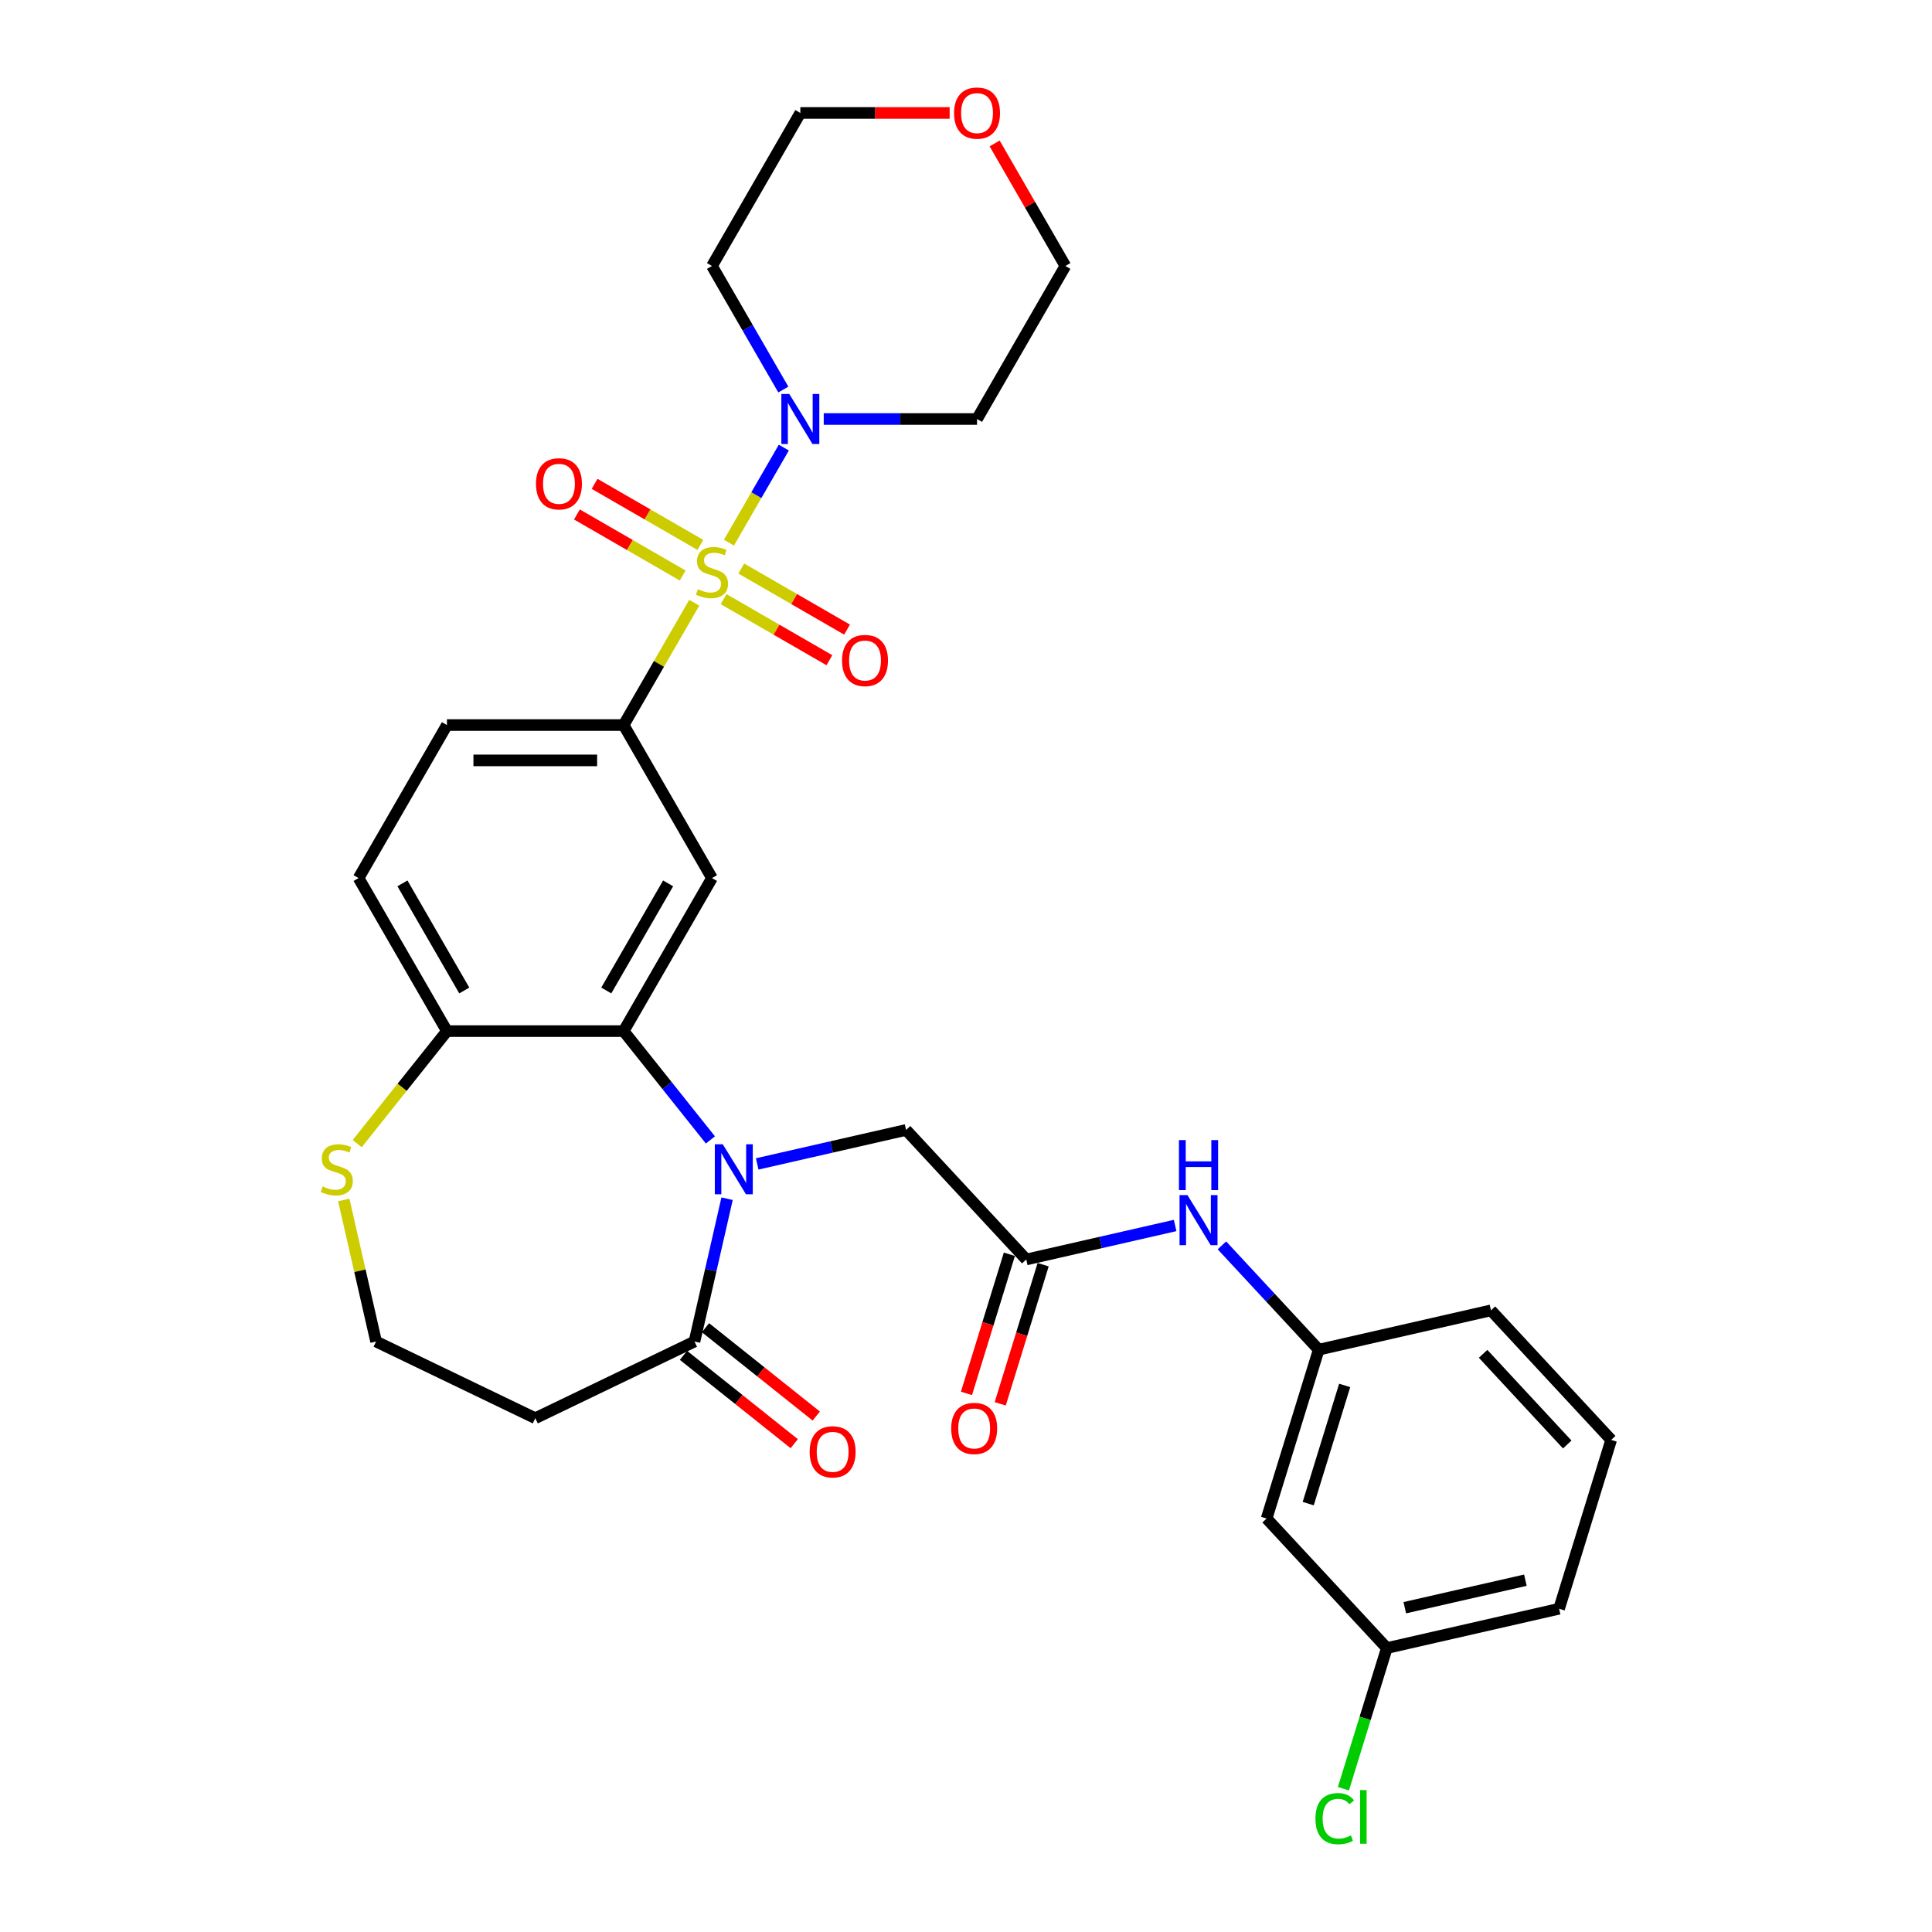 <?xml version='1.0' encoding='iso-8859-1'?>
<svg version='1.1' baseProfile='full'
              xmlns='http://www.w3.org/2000/svg'
                      xmlns:rdkit='http://www.rdkit.org/xml'
                      xmlns:xlink='http://www.w3.org/1999/xlink'
                  xml:space='preserve'
width='1000px' height='1000px' viewBox='0 0 1000 1000'>
<!-- END OF HEADER -->
<rect style='opacity:1.0;fill:#FFFFFF;stroke:none' width='1000' height='1000' x='0' y='0'> </rect>
<path class='bond-2' d='M 359.343,311.977 L 341.067,343.632' style='fill:none;fill-rule:evenodd;stroke:#CCCC00;stroke-width:6px;stroke-linecap:butt;stroke-linejoin:miter;stroke-opacity:1' />
<path class='bond-2' d='M 341.067,343.632 L 322.791,375.287' style='fill:none;fill-rule:evenodd;stroke:#000000;stroke-width:6px;stroke-linecap:butt;stroke-linejoin:miter;stroke-opacity:1' />
<path class='bond-3' d='M 377.297,280.88 L 391.502,256.277' style='fill:none;fill-rule:evenodd;stroke:#CCCC00;stroke-width:6px;stroke-linecap:butt;stroke-linejoin:miter;stroke-opacity:1' />
<path class='bond-3' d='M 391.502,256.277 L 405.707,231.673' style='fill:none;fill-rule:evenodd;stroke:#0000FF;stroke-width:6px;stroke-linecap:butt;stroke-linejoin:miter;stroke-opacity:1' />
<path class='bond-9' d='M 374.539,310.116 L 401.911,325.92' style='fill:none;fill-rule:evenodd;stroke:#CCCC00;stroke-width:6px;stroke-linecap:butt;stroke-linejoin:miter;stroke-opacity:1' />
<path class='bond-9' d='M 401.911,325.92 L 429.284,341.723' style='fill:none;fill-rule:evenodd;stroke:#FF0000;stroke-width:6px;stroke-linecap:butt;stroke-linejoin:miter;stroke-opacity:1' />
<path class='bond-9' d='M 383.685,294.275 L 411.057,310.079' style='fill:none;fill-rule:evenodd;stroke:#CCCC00;stroke-width:6px;stroke-linecap:butt;stroke-linejoin:miter;stroke-opacity:1' />
<path class='bond-9' d='M 411.057,310.079 L 438.43,325.882' style='fill:none;fill-rule:evenodd;stroke:#FF0000;stroke-width:6px;stroke-linecap:butt;stroke-linejoin:miter;stroke-opacity:1' />
<path class='bond-10' d='M 362.503,282.046 L 335.13,266.242' style='fill:none;fill-rule:evenodd;stroke:#CCCC00;stroke-width:6px;stroke-linecap:butt;stroke-linejoin:miter;stroke-opacity:1' />
<path class='bond-10' d='M 335.13,266.242 L 307.758,250.439' style='fill:none;fill-rule:evenodd;stroke:#FF0000;stroke-width:6px;stroke-linecap:butt;stroke-linejoin:miter;stroke-opacity:1' />
<path class='bond-10' d='M 353.357,297.887 L 325.984,282.083' style='fill:none;fill-rule:evenodd;stroke:#CCCC00;stroke-width:6px;stroke-linecap:butt;stroke-linejoin:miter;stroke-opacity:1' />
<path class='bond-10' d='M 325.984,282.083 L 298.612,266.28' style='fill:none;fill-rule:evenodd;stroke:#FF0000;stroke-width:6px;stroke-linecap:butt;stroke-linejoin:miter;stroke-opacity:1' />
<path class='bond-0' d='M 367.706,590.022 L 345.248,561.861' style='fill:none;fill-rule:evenodd;stroke:#0000FF;stroke-width:6px;stroke-linecap:butt;stroke-linejoin:miter;stroke-opacity:1' />
<path class='bond-0' d='M 345.248,561.861 L 322.791,533.7' style='fill:none;fill-rule:evenodd;stroke:#000000;stroke-width:6px;stroke-linecap:butt;stroke-linejoin:miter;stroke-opacity:1' />
<path class='bond-5' d='M 376.337,620.444 L 367.9,657.409' style='fill:none;fill-rule:evenodd;stroke:#0000FF;stroke-width:6px;stroke-linecap:butt;stroke-linejoin:miter;stroke-opacity:1' />
<path class='bond-5' d='M 367.9,657.409 L 359.463,694.373' style='fill:none;fill-rule:evenodd;stroke:#000000;stroke-width:6px;stroke-linecap:butt;stroke-linejoin:miter;stroke-opacity:1' />
<path class='bond-7' d='M 391.924,602.443 L 430.453,593.649' style='fill:none;fill-rule:evenodd;stroke:#0000FF;stroke-width:6px;stroke-linecap:butt;stroke-linejoin:miter;stroke-opacity:1' />
<path class='bond-7' d='M 430.453,593.649 L 468.982,584.855' style='fill:none;fill-rule:evenodd;stroke:#000000;stroke-width:6px;stroke-linecap:butt;stroke-linejoin:miter;stroke-opacity:1' />
<path class='bond-1' d='M 322.791,533.7 L 368.521,454.494' style='fill:none;fill-rule:evenodd;stroke:#000000;stroke-width:6px;stroke-linecap:butt;stroke-linejoin:miter;stroke-opacity:1' />
<path class='bond-1' d='M 313.809,512.673 L 345.82,457.229' style='fill:none;fill-rule:evenodd;stroke:#000000;stroke-width:6px;stroke-linecap:butt;stroke-linejoin:miter;stroke-opacity:1' />
<path class='bond-32' d='M 322.791,533.7 L 231.331,533.7' style='fill:none;fill-rule:evenodd;stroke:#000000;stroke-width:6px;stroke-linecap:butt;stroke-linejoin:miter;stroke-opacity:1' />
<path class='bond-4' d='M 322.791,375.287 L 368.521,454.494' style='fill:none;fill-rule:evenodd;stroke:#000000;stroke-width:6px;stroke-linecap:butt;stroke-linejoin:miter;stroke-opacity:1' />
<path class='bond-15' d='M 322.791,375.287 L 231.331,375.287' style='fill:none;fill-rule:evenodd;stroke:#000000;stroke-width:6px;stroke-linecap:butt;stroke-linejoin:miter;stroke-opacity:1' />
<path class='bond-15' d='M 309.072,393.579 L 245.05,393.579' style='fill:none;fill-rule:evenodd;stroke:#000000;stroke-width:6px;stroke-linecap:butt;stroke-linejoin:miter;stroke-opacity:1' />
<path class='bond-21' d='M 405.453,201.637 L 386.987,169.653' style='fill:none;fill-rule:evenodd;stroke:#0000FF;stroke-width:6px;stroke-linecap:butt;stroke-linejoin:miter;stroke-opacity:1' />
<path class='bond-21' d='M 386.987,169.653 L 368.521,137.668' style='fill:none;fill-rule:evenodd;stroke:#000000;stroke-width:6px;stroke-linecap:butt;stroke-linejoin:miter;stroke-opacity:1' />
<path class='bond-22' d='M 426.36,216.874 L 466.035,216.874' style='fill:none;fill-rule:evenodd;stroke:#0000FF;stroke-width:6px;stroke-linecap:butt;stroke-linejoin:miter;stroke-opacity:1' />
<path class='bond-22' d='M 466.035,216.874 L 505.71,216.874' style='fill:none;fill-rule:evenodd;stroke:#000000;stroke-width:6px;stroke-linecap:butt;stroke-linejoin:miter;stroke-opacity:1' />
<path class='bond-13' d='M 359.463,694.373 L 277.061,734.056' style='fill:none;fill-rule:evenodd;stroke:#000000;stroke-width:6px;stroke-linecap:butt;stroke-linejoin:miter;stroke-opacity:1' />
<path class='bond-14' d='M 353.761,701.524 L 382.426,724.383' style='fill:none;fill-rule:evenodd;stroke:#000000;stroke-width:6px;stroke-linecap:butt;stroke-linejoin:miter;stroke-opacity:1' />
<path class='bond-14' d='M 382.426,724.383 L 411.091,747.243' style='fill:none;fill-rule:evenodd;stroke:#FF0000;stroke-width:6px;stroke-linecap:butt;stroke-linejoin:miter;stroke-opacity:1' />
<path class='bond-14' d='M 365.166,687.223 L 393.831,710.082' style='fill:none;fill-rule:evenodd;stroke:#000000;stroke-width:6px;stroke-linecap:butt;stroke-linejoin:miter;stroke-opacity:1' />
<path class='bond-14' d='M 393.831,710.082 L 422.496,732.942' style='fill:none;fill-rule:evenodd;stroke:#FF0000;stroke-width:6px;stroke-linecap:butt;stroke-linejoin:miter;stroke-opacity:1' />
<path class='bond-6' d='M 531.19,651.9 L 468.982,584.855' style='fill:none;fill-rule:evenodd;stroke:#000000;stroke-width:6px;stroke-linecap:butt;stroke-linejoin:miter;stroke-opacity:1' />
<path class='bond-11' d='M 531.19,651.9 L 569.719,643.106' style='fill:none;fill-rule:evenodd;stroke:#000000;stroke-width:6px;stroke-linecap:butt;stroke-linejoin:miter;stroke-opacity:1' />
<path class='bond-11' d='M 569.719,643.106 L 608.248,634.312' style='fill:none;fill-rule:evenodd;stroke:#0000FF;stroke-width:6px;stroke-linecap:butt;stroke-linejoin:miter;stroke-opacity:1' />
<path class='bond-17' d='M 522.451,649.204 L 511.344,685.21' style='fill:none;fill-rule:evenodd;stroke:#000000;stroke-width:6px;stroke-linecap:butt;stroke-linejoin:miter;stroke-opacity:1' />
<path class='bond-17' d='M 511.344,685.21 L 500.238,721.217' style='fill:none;fill-rule:evenodd;stroke:#FF0000;stroke-width:6px;stroke-linecap:butt;stroke-linejoin:miter;stroke-opacity:1' />
<path class='bond-17' d='M 539.93,654.595 L 528.823,690.602' style='fill:none;fill-rule:evenodd;stroke:#000000;stroke-width:6px;stroke-linecap:butt;stroke-linejoin:miter;stroke-opacity:1' />
<path class='bond-17' d='M 528.823,690.602 L 517.717,726.608' style='fill:none;fill-rule:evenodd;stroke:#FF0000;stroke-width:6px;stroke-linecap:butt;stroke-linejoin:miter;stroke-opacity:1' />
<path class='bond-8' d='M 231.331,533.7 L 185.601,454.494' style='fill:none;fill-rule:evenodd;stroke:#000000;stroke-width:6px;stroke-linecap:butt;stroke-linejoin:miter;stroke-opacity:1' />
<path class='bond-8' d='M 240.313,512.673 L 208.302,457.229' style='fill:none;fill-rule:evenodd;stroke:#000000;stroke-width:6px;stroke-linecap:butt;stroke-linejoin:miter;stroke-opacity:1' />
<path class='bond-12' d='M 231.331,533.7 L 208.114,562.813' style='fill:none;fill-rule:evenodd;stroke:#000000;stroke-width:6px;stroke-linecap:butt;stroke-linejoin:miter;stroke-opacity:1' />
<path class='bond-12' d='M 208.114,562.813 L 184.898,591.926' style='fill:none;fill-rule:evenodd;stroke:#CCCC00;stroke-width:6px;stroke-linecap:butt;stroke-linejoin:miter;stroke-opacity:1' />
<path class='bond-16' d='M 632.466,644.599 L 657.516,671.596' style='fill:none;fill-rule:evenodd;stroke:#0000FF;stroke-width:6px;stroke-linecap:butt;stroke-linejoin:miter;stroke-opacity:1' />
<path class='bond-16' d='M 657.516,671.596 L 682.565,698.593' style='fill:none;fill-rule:evenodd;stroke:#000000;stroke-width:6px;stroke-linecap:butt;stroke-linejoin:miter;stroke-opacity:1' />
<path class='bond-23' d='M 177.935,621.102 L 186.297,657.738' style='fill:none;fill-rule:evenodd;stroke:#CCCC00;stroke-width:6px;stroke-linecap:butt;stroke-linejoin:miter;stroke-opacity:1' />
<path class='bond-23' d='M 186.297,657.738 L 194.659,694.373' style='fill:none;fill-rule:evenodd;stroke:#000000;stroke-width:6px;stroke-linecap:butt;stroke-linejoin:miter;stroke-opacity:1' />
<path class='bond-33' d='M 277.061,734.056 L 194.659,694.373' style='fill:none;fill-rule:evenodd;stroke:#000000;stroke-width:6px;stroke-linecap:butt;stroke-linejoin:miter;stroke-opacity:1' />
<path class='bond-19' d='M 231.331,375.287 L 185.601,454.494' style='fill:none;fill-rule:evenodd;stroke:#000000;stroke-width:6px;stroke-linecap:butt;stroke-linejoin:miter;stroke-opacity:1' />
<path class='bond-18' d='M 682.565,698.593 L 655.607,785.989' style='fill:none;fill-rule:evenodd;stroke:#000000;stroke-width:6px;stroke-linecap:butt;stroke-linejoin:miter;stroke-opacity:1' />
<path class='bond-18' d='M 696.001,717.094 L 677.13,778.271' style='fill:none;fill-rule:evenodd;stroke:#000000;stroke-width:6px;stroke-linecap:butt;stroke-linejoin:miter;stroke-opacity:1' />
<path class='bond-29' d='M 682.565,698.593 L 771.732,678.241' style='fill:none;fill-rule:evenodd;stroke:#000000;stroke-width:6px;stroke-linecap:butt;stroke-linejoin:miter;stroke-opacity:1' />
<path class='bond-24' d='M 655.607,785.989 L 717.816,853.034' style='fill:none;fill-rule:evenodd;stroke:#000000;stroke-width:6px;stroke-linecap:butt;stroke-linejoin:miter;stroke-opacity:1' />
<path class='bond-20' d='M 514.824,74.247 L 533.132,105.958' style='fill:none;fill-rule:evenodd;stroke:#FF0000;stroke-width:6px;stroke-linecap:butt;stroke-linejoin:miter;stroke-opacity:1' />
<path class='bond-20' d='M 533.132,105.958 L 551.44,137.668' style='fill:none;fill-rule:evenodd;stroke:#000000;stroke-width:6px;stroke-linecap:butt;stroke-linejoin:miter;stroke-opacity:1' />
<path class='bond-31' d='M 491.534,58.462 L 452.892,58.462' style='fill:none;fill-rule:evenodd;stroke:#FF0000;stroke-width:6px;stroke-linecap:butt;stroke-linejoin:miter;stroke-opacity:1' />
<path class='bond-31' d='M 452.892,58.462 L 414.251,58.462' style='fill:none;fill-rule:evenodd;stroke:#000000;stroke-width:6px;stroke-linecap:butt;stroke-linejoin:miter;stroke-opacity:1' />
<path class='bond-26' d='M 368.521,137.668 L 414.251,58.462' style='fill:none;fill-rule:evenodd;stroke:#000000;stroke-width:6px;stroke-linecap:butt;stroke-linejoin:miter;stroke-opacity:1' />
<path class='bond-27' d='M 505.71,216.874 L 551.44,137.668' style='fill:none;fill-rule:evenodd;stroke:#000000;stroke-width:6px;stroke-linecap:butt;stroke-linejoin:miter;stroke-opacity:1' />
<path class='bond-25' d='M 717.816,853.034 L 706.588,889.434' style='fill:none;fill-rule:evenodd;stroke:#000000;stroke-width:6px;stroke-linecap:butt;stroke-linejoin:miter;stroke-opacity:1' />
<path class='bond-25' d='M 706.588,889.434 L 695.36,925.833' style='fill:none;fill-rule:evenodd;stroke:#00CC00;stroke-width:6px;stroke-linecap:butt;stroke-linejoin:miter;stroke-opacity:1' />
<path class='bond-34' d='M 717.816,853.034 L 806.982,832.682' style='fill:none;fill-rule:evenodd;stroke:#000000;stroke-width:6px;stroke-linecap:butt;stroke-linejoin:miter;stroke-opacity:1' />
<path class='bond-34' d='M 727.12,832.148 L 789.537,817.902' style='fill:none;fill-rule:evenodd;stroke:#000000;stroke-width:6px;stroke-linecap:butt;stroke-linejoin:miter;stroke-opacity:1' />
<path class='bond-28' d='M 833.941,745.286 L 771.732,678.241' style='fill:none;fill-rule:evenodd;stroke:#000000;stroke-width:6px;stroke-linecap:butt;stroke-linejoin:miter;stroke-opacity:1' />
<path class='bond-28' d='M 811.2,747.671 L 767.654,700.739' style='fill:none;fill-rule:evenodd;stroke:#000000;stroke-width:6px;stroke-linecap:butt;stroke-linejoin:miter;stroke-opacity:1' />
<path class='bond-30' d='M 833.941,745.286 L 806.982,832.682' style='fill:none;fill-rule:evenodd;stroke:#000000;stroke-width:6px;stroke-linecap:butt;stroke-linejoin:miter;stroke-opacity:1' />
<path  class='atom-0' d='M 361.204 304.971
Q 361.497 305.081, 362.704 305.593
Q 363.911 306.105, 365.228 306.434
Q 366.582 306.727, 367.899 306.727
Q 370.35 306.727, 371.777 305.556
Q 373.204 304.349, 373.204 302.264
Q 373.204 300.837, 372.472 299.959
Q 371.777 299.081, 370.679 298.605
Q 369.582 298.13, 367.753 297.581
Q 365.448 296.886, 364.058 296.227
Q 362.704 295.569, 361.716 294.179
Q 360.765 292.788, 360.765 290.447
Q 360.765 287.191, 362.96 285.179
Q 365.192 283.167, 369.582 283.167
Q 372.582 283.167, 375.984 284.594
L 375.142 287.411
Q 372.033 286.13, 369.691 286.13
Q 367.167 286.13, 365.777 287.191
Q 364.387 288.215, 364.423 290.008
Q 364.423 291.398, 365.118 292.24
Q 365.85 293.081, 366.874 293.557
Q 367.935 294.032, 369.691 294.581
Q 372.033 295.313, 373.423 296.044
Q 374.813 296.776, 375.801 298.276
Q 376.825 299.739, 376.825 302.264
Q 376.825 305.849, 374.411 307.788
Q 372.033 309.69, 368.045 309.69
Q 365.74 309.69, 363.984 309.178
Q 362.265 308.702, 360.216 307.861
L 361.204 304.971
' fill='#CCCC00'/>
<path  class='atom-1' d='M 374.09 592.256
L 382.577 605.975
Q 383.419 607.328, 384.772 609.78
Q 386.126 612.231, 386.199 612.377
L 386.199 592.256
L 389.638 592.256
L 389.638 618.157
L 386.089 618.157
L 376.98 603.158
Q 375.919 601.402, 374.785 599.39
Q 373.687 597.378, 373.358 596.756
L 373.358 618.157
L 369.992 618.157
L 369.992 592.256
L 374.09 592.256
' fill='#0000FF'/>
<path  class='atom-4' d='M 408.525 203.924
L 417.013 217.643
Q 417.854 218.996, 419.208 221.447
Q 420.561 223.899, 420.635 224.045
L 420.635 203.924
L 424.073 203.924
L 424.073 229.825
L 420.525 229.825
L 411.415 214.826
Q 410.354 213.07, 409.22 211.058
Q 408.123 209.045, 407.794 208.424
L 407.794 229.825
L 404.428 229.825
L 404.428 203.924
L 408.525 203.924
' fill='#0000FF'/>
<path  class='atom-10' d='M 435.837 341.884
Q 435.837 335.665, 438.911 332.189
Q 441.984 328.714, 447.727 328.714
Q 453.471 328.714, 456.544 332.189
Q 459.617 335.665, 459.617 341.884
Q 459.617 348.176, 456.507 351.762
Q 453.398 355.31, 447.727 355.31
Q 442.02 355.31, 438.911 351.762
Q 435.837 348.213, 435.837 341.884
M 447.727 352.384
Q 451.678 352.384, 453.8 349.75
Q 455.959 347.079, 455.959 341.884
Q 455.959 336.799, 453.8 334.238
Q 451.678 331.641, 447.727 331.641
Q 443.776 331.641, 441.618 334.201
Q 439.496 336.762, 439.496 341.884
Q 439.496 347.116, 441.618 349.75
Q 443.776 352.384, 447.727 352.384
' fill='#FF0000'/>
<path  class='atom-11' d='M 277.424 250.424
Q 277.424 244.205, 280.498 240.729
Q 283.571 237.254, 289.314 237.254
Q 295.058 237.254, 298.131 240.729
Q 301.204 244.205, 301.204 250.424
Q 301.204 256.717, 298.094 260.302
Q 294.985 263.851, 289.314 263.851
Q 283.607 263.851, 280.498 260.302
Q 277.424 256.753, 277.424 250.424
M 289.314 260.924
Q 293.265 260.924, 295.387 258.29
Q 297.546 255.619, 297.546 250.424
Q 297.546 245.339, 295.387 242.778
Q 293.265 240.181, 289.314 240.181
Q 285.363 240.181, 283.205 242.742
Q 281.083 245.302, 281.083 250.424
Q 281.083 255.656, 283.205 258.29
Q 285.363 260.924, 289.314 260.924
' fill='#FF0000'/>
<path  class='atom-12' d='M 614.632 618.597
L 623.119 632.316
Q 623.96 633.67, 625.314 636.121
Q 626.668 638.572, 626.741 638.718
L 626.741 618.597
L 630.18 618.597
L 630.18 644.499
L 626.631 644.499
L 617.522 629.499
Q 616.461 627.743, 615.327 625.731
Q 614.229 623.719, 613.9 623.097
L 613.9 644.499
L 610.534 644.499
L 610.534 618.597
L 614.632 618.597
' fill='#0000FF'/>
<path  class='atom-12' d='M 610.223 590.106
L 613.735 590.106
L 613.735 601.117
L 626.979 601.117
L 626.979 590.106
L 630.491 590.106
L 630.491 616.007
L 626.979 616.007
L 626.979 604.044
L 613.735 604.044
L 613.735 616.007
L 610.223 616.007
L 610.223 590.106
' fill='#0000FF'/>
<path  class='atom-13' d='M 166.99 614.096
Q 167.283 614.206, 168.49 614.718
Q 169.697 615.231, 171.014 615.56
Q 172.368 615.852, 173.685 615.852
Q 176.136 615.852, 177.563 614.682
Q 178.99 613.475, 178.99 611.389
Q 178.99 609.962, 178.258 609.084
Q 177.563 608.206, 176.465 607.731
Q 175.368 607.255, 173.539 606.707
Q 171.234 606.011, 169.844 605.353
Q 168.49 604.694, 167.502 603.304
Q 166.551 601.914, 166.551 599.573
Q 166.551 596.317, 168.746 594.305
Q 170.978 592.292, 175.368 592.292
Q 178.368 592.292, 181.77 593.719
L 180.929 596.536
Q 177.819 595.256, 175.478 595.256
Q 172.953 595.256, 171.563 596.317
Q 170.173 597.341, 170.209 599.134
Q 170.209 600.524, 170.905 601.365
Q 171.636 602.207, 172.661 602.682
Q 173.722 603.158, 175.478 603.707
Q 177.819 604.438, 179.209 605.17
Q 180.599 605.902, 181.587 607.402
Q 182.611 608.865, 182.611 611.389
Q 182.611 614.974, 180.197 616.913
Q 177.819 618.816, 173.831 618.816
Q 171.526 618.816, 169.77 618.304
Q 168.051 617.828, 166.002 616.987
L 166.99 614.096
' fill='#CCCC00'/>
<path  class='atom-15' d='M 419.08 751.471
Q 419.08 745.251, 422.153 741.776
Q 425.226 738.3, 430.97 738.3
Q 436.713 738.3, 439.786 741.776
Q 442.859 745.251, 442.859 751.471
Q 442.859 757.763, 439.75 761.348
Q 436.64 764.897, 430.97 764.897
Q 425.262 764.897, 422.153 761.348
Q 419.08 757.8, 419.08 751.471
M 430.97 761.97
Q 434.921 761.97, 437.042 759.336
Q 439.201 756.666, 439.201 751.471
Q 439.201 746.386, 437.042 743.825
Q 434.921 741.227, 430.97 741.227
Q 427.018 741.227, 424.86 743.788
Q 422.738 746.349, 422.738 751.471
Q 422.738 756.702, 424.86 759.336
Q 427.018 761.97, 430.97 761.97
' fill='#FF0000'/>
<path  class='atom-18' d='M 492.342 739.369
Q 492.342 733.15, 495.415 729.675
Q 498.488 726.199, 504.232 726.199
Q 509.976 726.199, 513.049 729.675
Q 516.122 733.15, 516.122 739.369
Q 516.122 745.662, 513.012 749.247
Q 509.903 752.796, 504.232 752.796
Q 498.525 752.796, 495.415 749.247
Q 492.342 745.698, 492.342 739.369
M 504.232 749.869
Q 508.183 749.869, 510.305 747.235
Q 512.463 744.564, 512.463 739.369
Q 512.463 734.284, 510.305 731.723
Q 508.183 729.126, 504.232 729.126
Q 500.281 729.126, 498.123 731.687
Q 496.001 734.248, 496.001 739.369
Q 496.001 744.601, 498.123 747.235
Q 500.281 749.869, 504.232 749.869
' fill='#FF0000'/>
<path  class='atom-21' d='M 493.821 58.535
Q 493.821 52.315, 496.894 48.84
Q 499.967 45.364, 505.71 45.364
Q 511.454 45.364, 514.527 48.84
Q 517.6 52.315, 517.6 58.535
Q 517.6 64.827, 514.491 68.412
Q 511.381 71.961, 505.71 71.961
Q 500.003 71.961, 496.894 68.412
Q 493.821 64.864, 493.821 58.535
M 505.71 69.034
Q 509.662 69.034, 511.783 66.4
Q 513.942 63.73, 513.942 58.535
Q 513.942 53.45, 511.783 50.889
Q 509.662 48.291, 505.71 48.291
Q 501.759 48.291, 499.601 50.852
Q 497.479 53.413, 497.479 58.535
Q 497.479 63.766, 499.601 66.4
Q 501.759 69.034, 505.71 69.034
' fill='#FF0000'/>
<path  class='atom-26' d='M 680.87 941.327
Q 680.87 934.888, 683.87 931.522
Q 686.906 928.12, 692.65 928.12
Q 697.991 928.12, 700.845 931.888
L 698.43 933.864
Q 696.345 931.12, 692.65 931.12
Q 688.736 931.12, 686.65 933.754
Q 684.602 936.351, 684.602 941.327
Q 684.602 946.448, 686.723 949.082
Q 688.882 951.717, 693.052 951.717
Q 695.906 951.717, 699.235 949.997
L 700.259 952.741
Q 698.906 953.619, 696.857 954.131
Q 694.808 954.643, 692.54 954.643
Q 686.906 954.643, 683.87 951.204
Q 680.87 947.765, 680.87 941.327
' fill='#00CC00'/>
<path  class='atom-26' d='M 703.991 926.547
L 707.357 926.547
L 707.357 954.314
L 703.991 954.314
L 703.991 926.547
' fill='#00CC00'/>
</svg>
